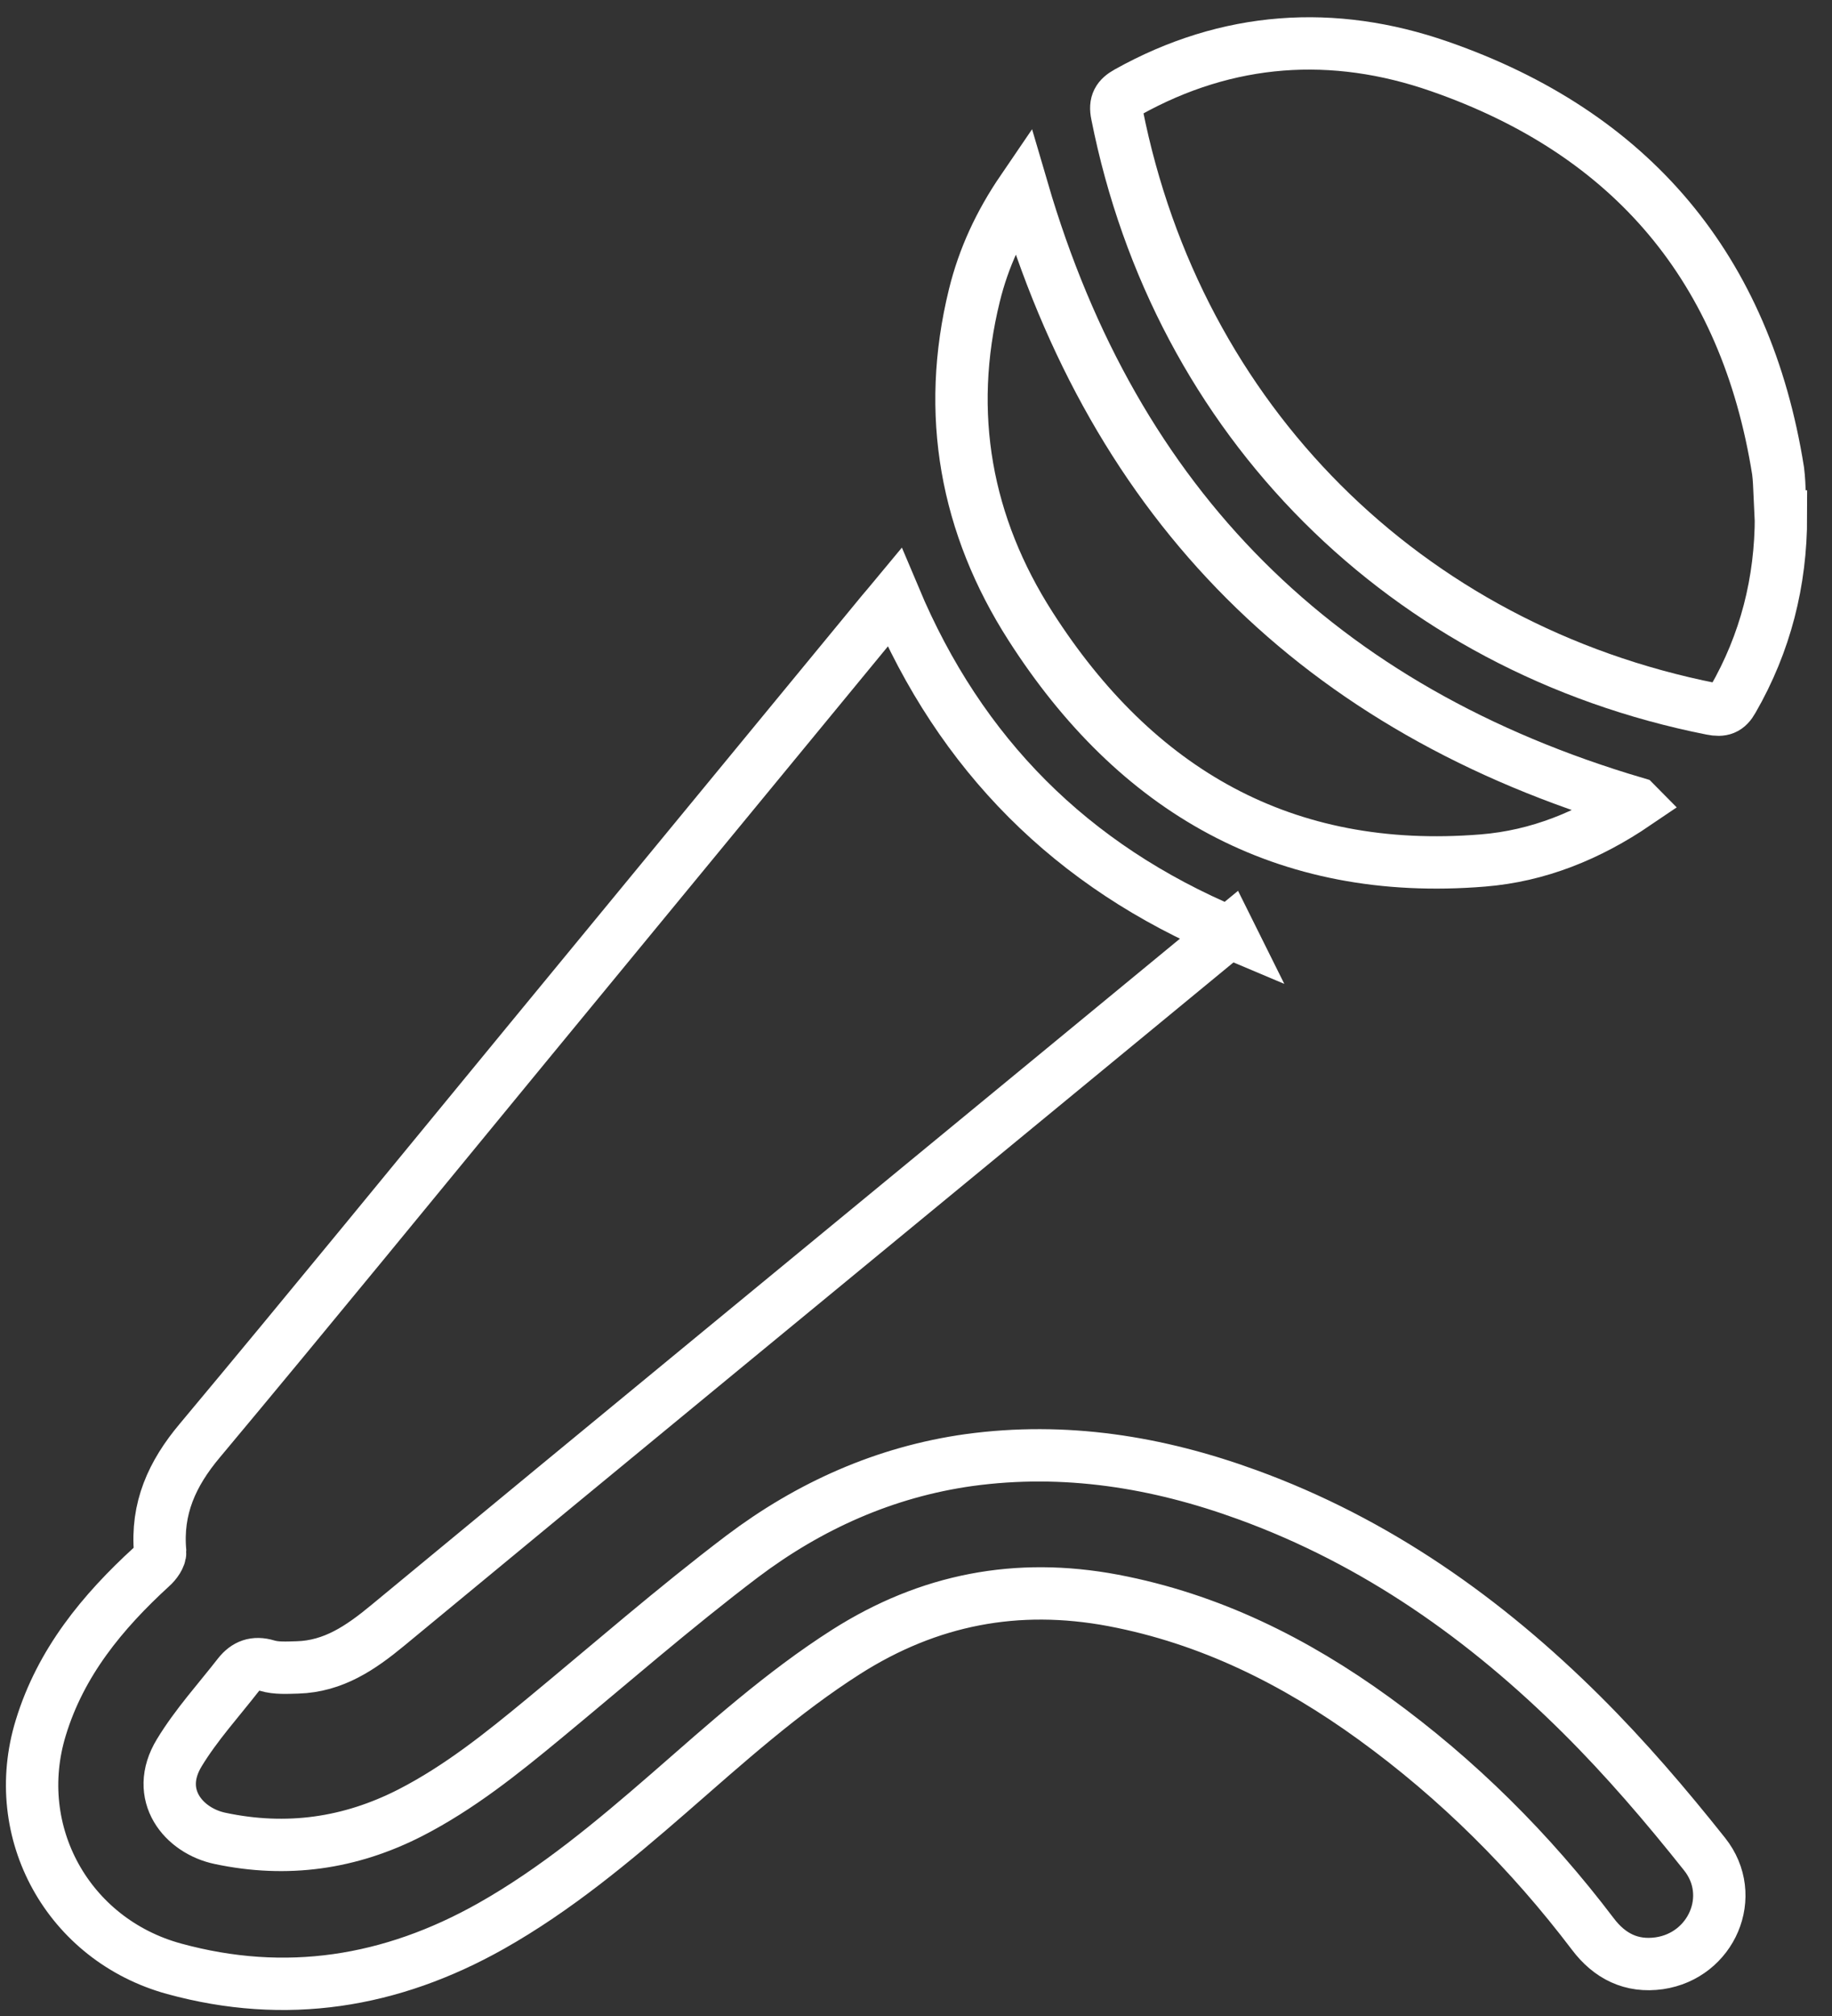 <svg xmlns="http://www.w3.org/2000/svg" width="70" height="77" viewBox="0 0 70 77" fill="none"><rect x="0" y="0" width="70" height="77" fill="#333333" stroke="none"/><path d="M46.97 35.596C44.64 37.516 42.38 39.376 40.12 41.236C31.68 48.186 23.24 55.116 14.81 62.086C13.78 62.936 12.74 63.646 11.37 63.686C10.98 63.696 10.56 63.726 10.2 63.616C9.73 63.476 9.4 63.606 9.12 63.956C8.35 64.946 7.5 65.876 6.85 66.946C5.87 68.556 7.02 69.926 8.41 70.216C10.96 70.756 13.37 70.416 15.68 69.236C17.55 68.276 19.17 66.976 20.78 65.646C23.3 63.566 25.76 61.416 28.36 59.446C30.92 57.516 33.81 56.216 37.03 55.766C40.69 55.266 44.22 55.836 47.65 57.086C52.58 58.876 56.76 61.836 60.44 65.496C62.11 67.156 63.66 68.966 65.13 70.816C66.4 72.406 65.4 74.696 63.4 74.986C62.34 75.136 61.5 74.716 60.86 73.866C58.47 70.716 55.7 67.956 52.5 65.636C49.49 63.456 46.23 61.826 42.53 61.126C38.86 60.436 35.49 61.086 32.34 63.086C29.89 64.646 27.74 66.586 25.56 68.486C23.42 70.346 21.24 72.166 18.76 73.566C14.94 75.716 10.92 76.366 6.65 75.196C2.61 74.086 0.33 69.986 1.56 65.986C2.32 63.496 3.91 61.566 5.79 59.846C5.95 59.706 6.13 59.456 6.12 59.276C5.97 57.616 6.57 56.286 7.64 55.016C11.82 50.016 15.94 44.966 20.08 39.936C24.63 34.416 29.17 28.886 33.72 23.366C33.85 23.206 33.99 23.056 34.18 22.826C36.7 28.816 40.93 33.076 46.98 35.616L46.97 35.596Z" stroke="white" stroke-width="2" stroke-miterlimit="10"></path><path d="M68.05 19.726C68.05 22.216 67.46 24.556 66.21 26.726C66.01 27.086 65.8 27.156 65.4 27.076C53.7 24.756 45 16.056 42.68 4.366C42.59 3.936 42.72 3.726 43.08 3.526C46.91 1.386 50.95 1.126 55 2.536C62.34 5.086 66.71 10.256 67.94 17.986C67.96 18.136 67.97 18.286 67.98 18.436C68 18.866 68.02 19.296 68.04 19.726H68.05Z" stroke="white" stroke-width="2" stroke-miterlimit="10"></path><path d="M62.51 30.686C60.7 31.916 58.77 32.696 56.66 32.866C49.05 33.486 43.39 30.186 39.38 23.926C36.91 20.076 36.12 15.806 37.23 11.286C37.58 9.856 38.19 8.536 39.07 7.246C42.61 19.326 50.4 27.106 62.5 30.676L62.51 30.686Z" stroke="white" stroke-width="2" stroke-miterlimit="10"></path></svg>